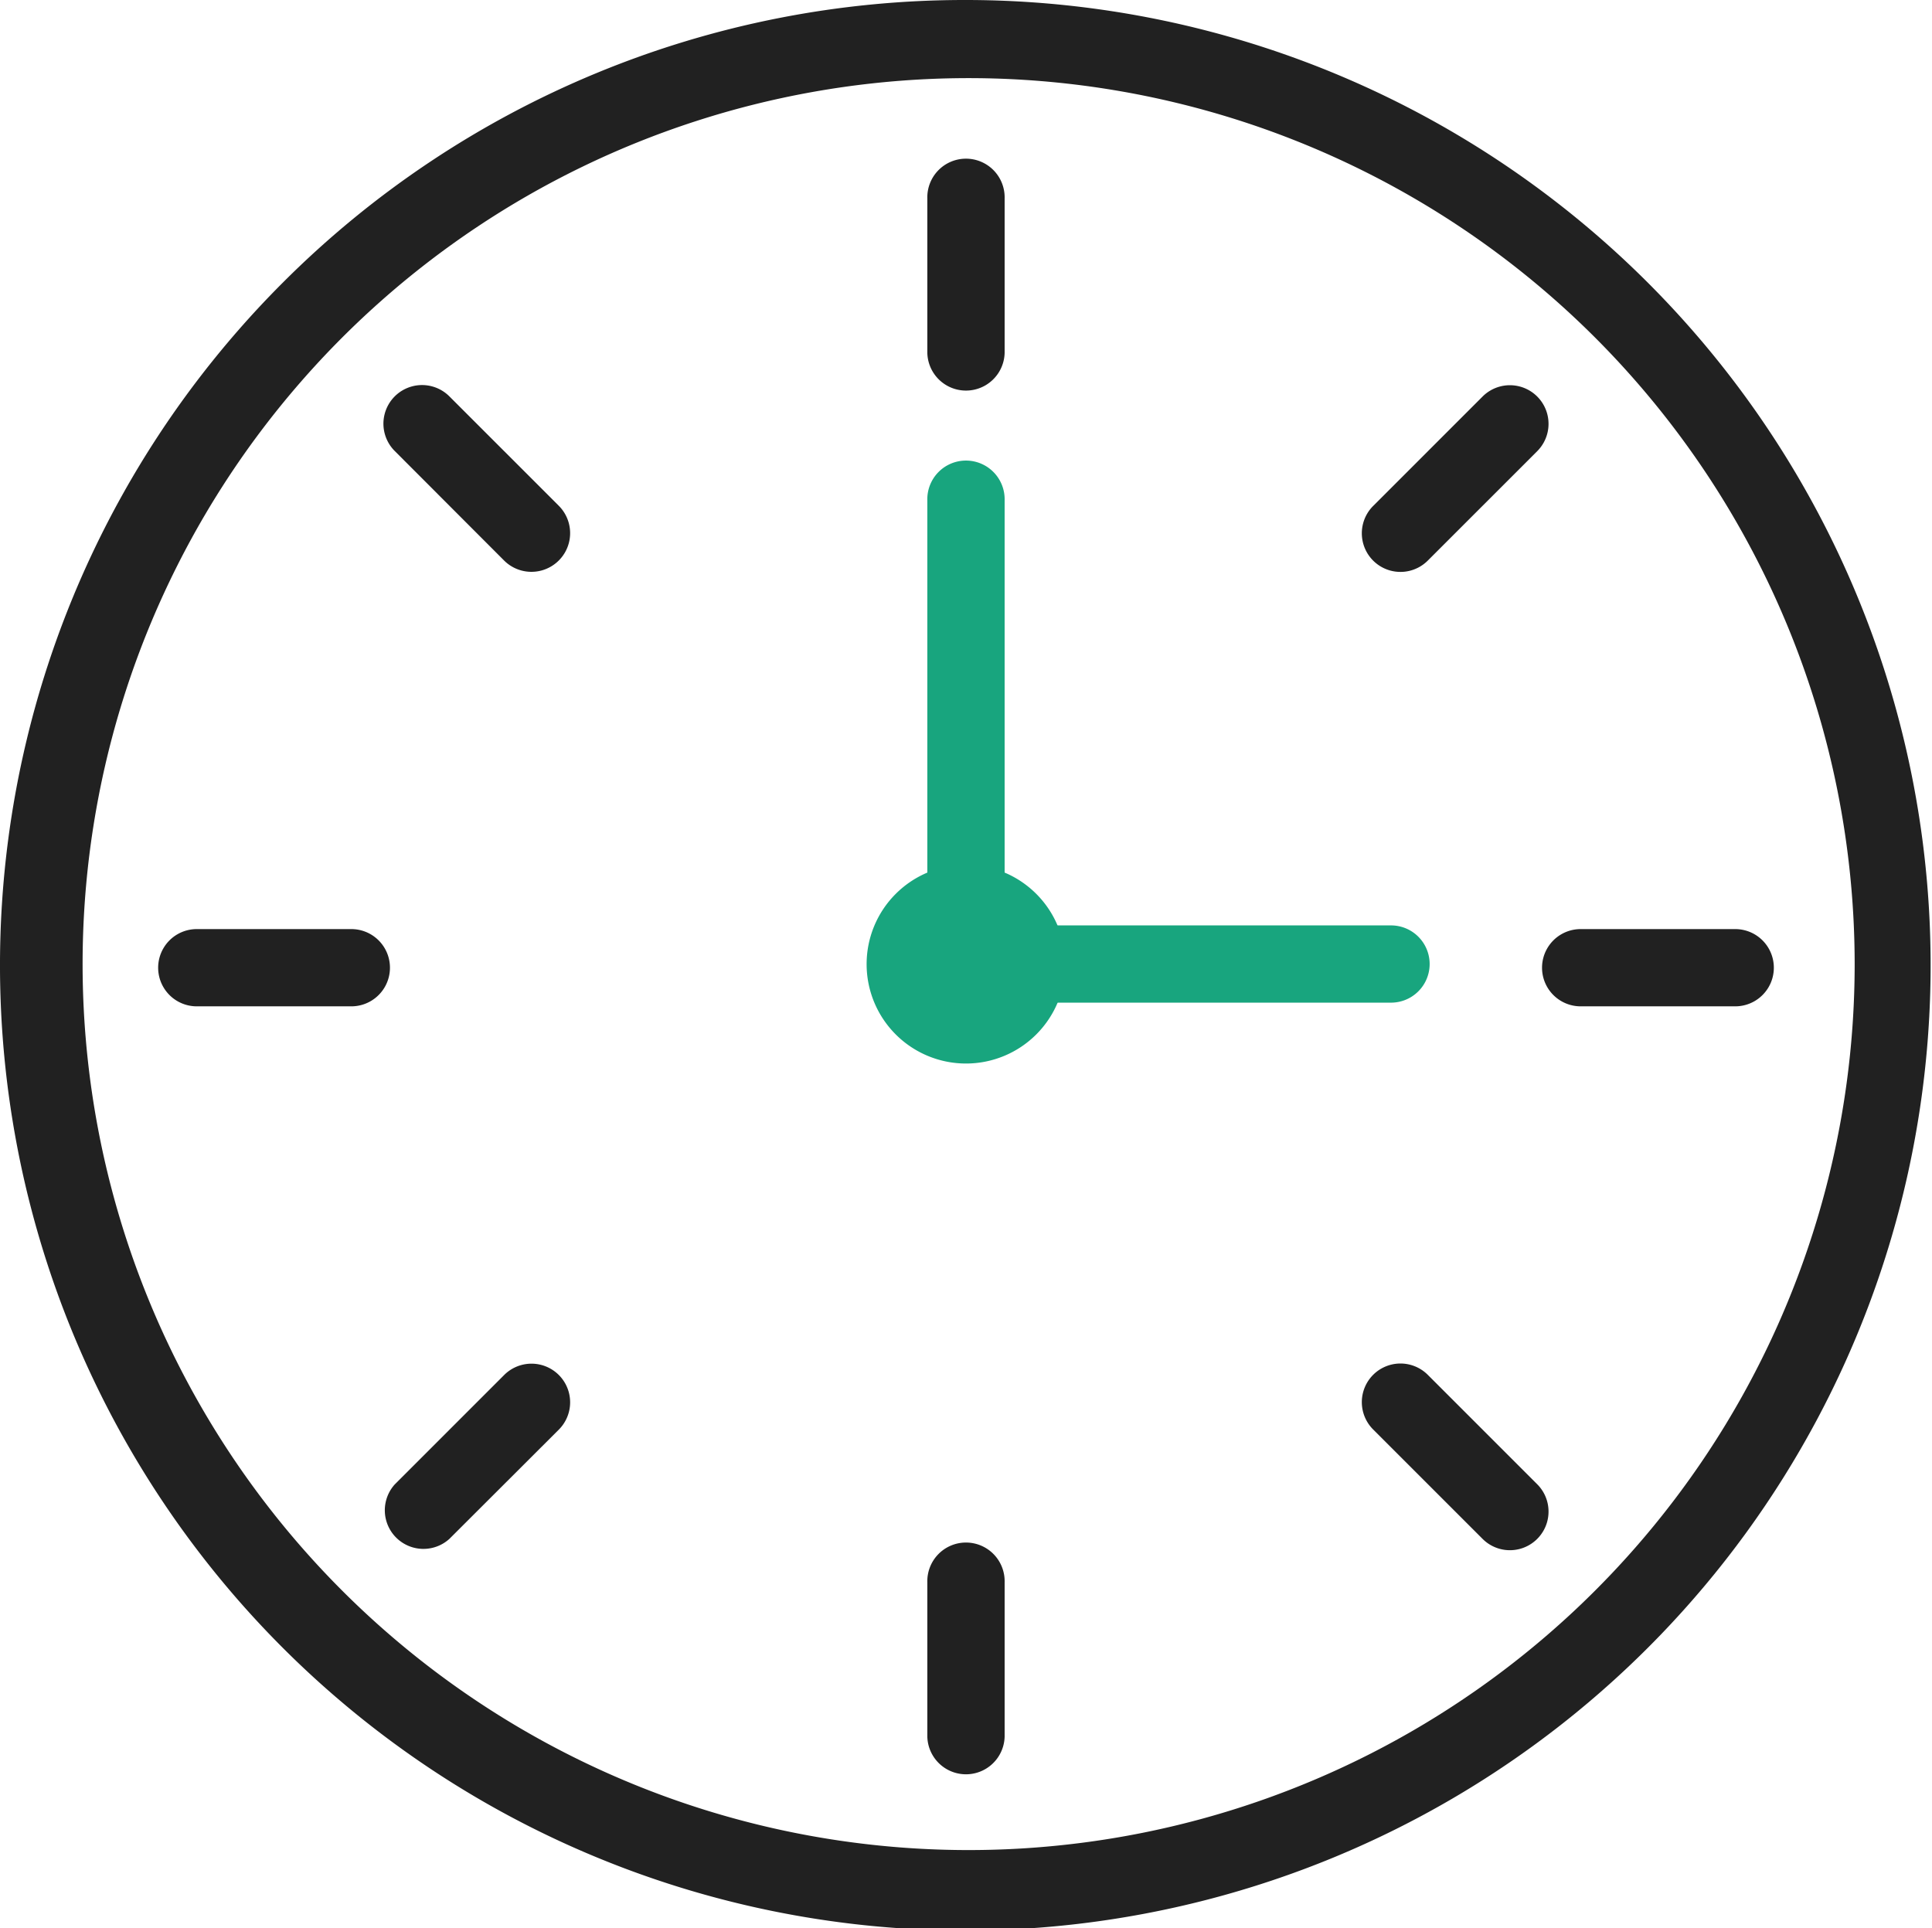 <?xml version="1.0" encoding="UTF-8"?>
<svg xmlns="http://www.w3.org/2000/svg" xmlns:xlink="http://www.w3.org/1999/xlink" width="47.666" height="47.577" viewBox="0 0 47.666 47.577">
  <defs>
    <clipPath id="clip-path">
      <rect id="Rectangle_1935" data-name="Rectangle 1935" width="47.666" height="47.577" fill="none"></rect>
    </clipPath>
  </defs>
  <g id="Group_3421" data-name="Group 3421" transform="translate(6)">
    <g id="Group_3421-2" data-name="Group 3421" transform="translate(-6)" clip-path="url(#clip-path)">
      <path id="Path_331" data-name="Path 331" d="M23.833,0A23.816,23.816,0,1,1,6.984,6.967,23.777,23.777,0,0,1,23.833,0M39.34,8.315a21.86,21.86,0,1,0,6.418,15.473A21.881,21.881,0,0,0,39.34,8.315" transform="translate(0)" fill="#212121"></path>
      <path id="Path_332" data-name="Path 332" d="M34.25,6.532a.954.954,0,1,0-1.907,0v3.814a.954.954,0,0,0,1.907,0Z" transform="translate(-9.464 -1.632)" fill="#212121"></path>
      <path id="Path_333" data-name="Path 333" d="M34.25,54.8a.954.954,0,1,0-1.907,0V58.61a.954.954,0,0,0,1.907,0Z" transform="translate(-9.464 -15.755)" fill="#212121"></path>
      <path id="Path_334" data-name="Path 334" d="M51.825,15.064a.953.953,0,1,0-1.348-1.348l-2.7,2.7a.953.953,0,0,0,1.348,1.348Z" transform="translate(-13.899 -3.932)" fill="#212121"></path>
      <path id="Path_335" data-name="Path 335" d="M17.7,49.192a.953.953,0,0,0-1.348-1.348l-2.7,2.7A.953.953,0,0,0,15,51.888Z" transform="translate(-3.913 -13.918)" fill="#212121"></path>
      <path id="Path_336" data-name="Path 336" d="M58.547,34.312a.953.953,0,1,0,0-1.906H54.734a.953.953,0,1,0,0,1.906Z" transform="translate(-15.736 -9.482)" fill="#212121"></path>
      <path id="Path_337" data-name="Path 337" d="M10.282,34.312a.953.953,0,1,0,0-1.906H6.469a.953.953,0,0,0,0,1.906Z" transform="translate(-1.614 -9.482)" fill="#212121"></path>
      <path id="Path_338" data-name="Path 338" d="M50.477,51.888a.953.953,0,1,0,1.348-1.348l-2.7-2.7a.953.953,0,0,0-1.348,1.348Z" transform="translate(-13.899 -13.918)" fill="#212121"></path>
      <path id="Path_339" data-name="Path 339" d="M16.349,17.76A.953.953,0,0,0,17.7,16.411l-2.7-2.7a.953.953,0,0,0-1.348,1.348Z" transform="translate(-3.913 -3.931)" fill="#212121"></path>
      <path id="Path_340" data-name="Path 340" d="M34.25,17.063a.954.954,0,1,0-1.907,0V28.5a.953.953,0,0,0,.954.953H43.783a.953.953,0,1,0,0-1.906H34.25Z" transform="translate(-9.464 -4.714)" fill="#18a57e"></path>
      <path id="Path_341" data-name="Path 341" d="M32.677,30.163a2.452,2.452,0,1,1-2.452,2.452,2.452,2.452,0,0,1,2.452-2.452" transform="translate(-8.844 -8.826)" fill="#18a57e" fill-rule="evenodd"></path>
    </g>
  </g>
</svg>

